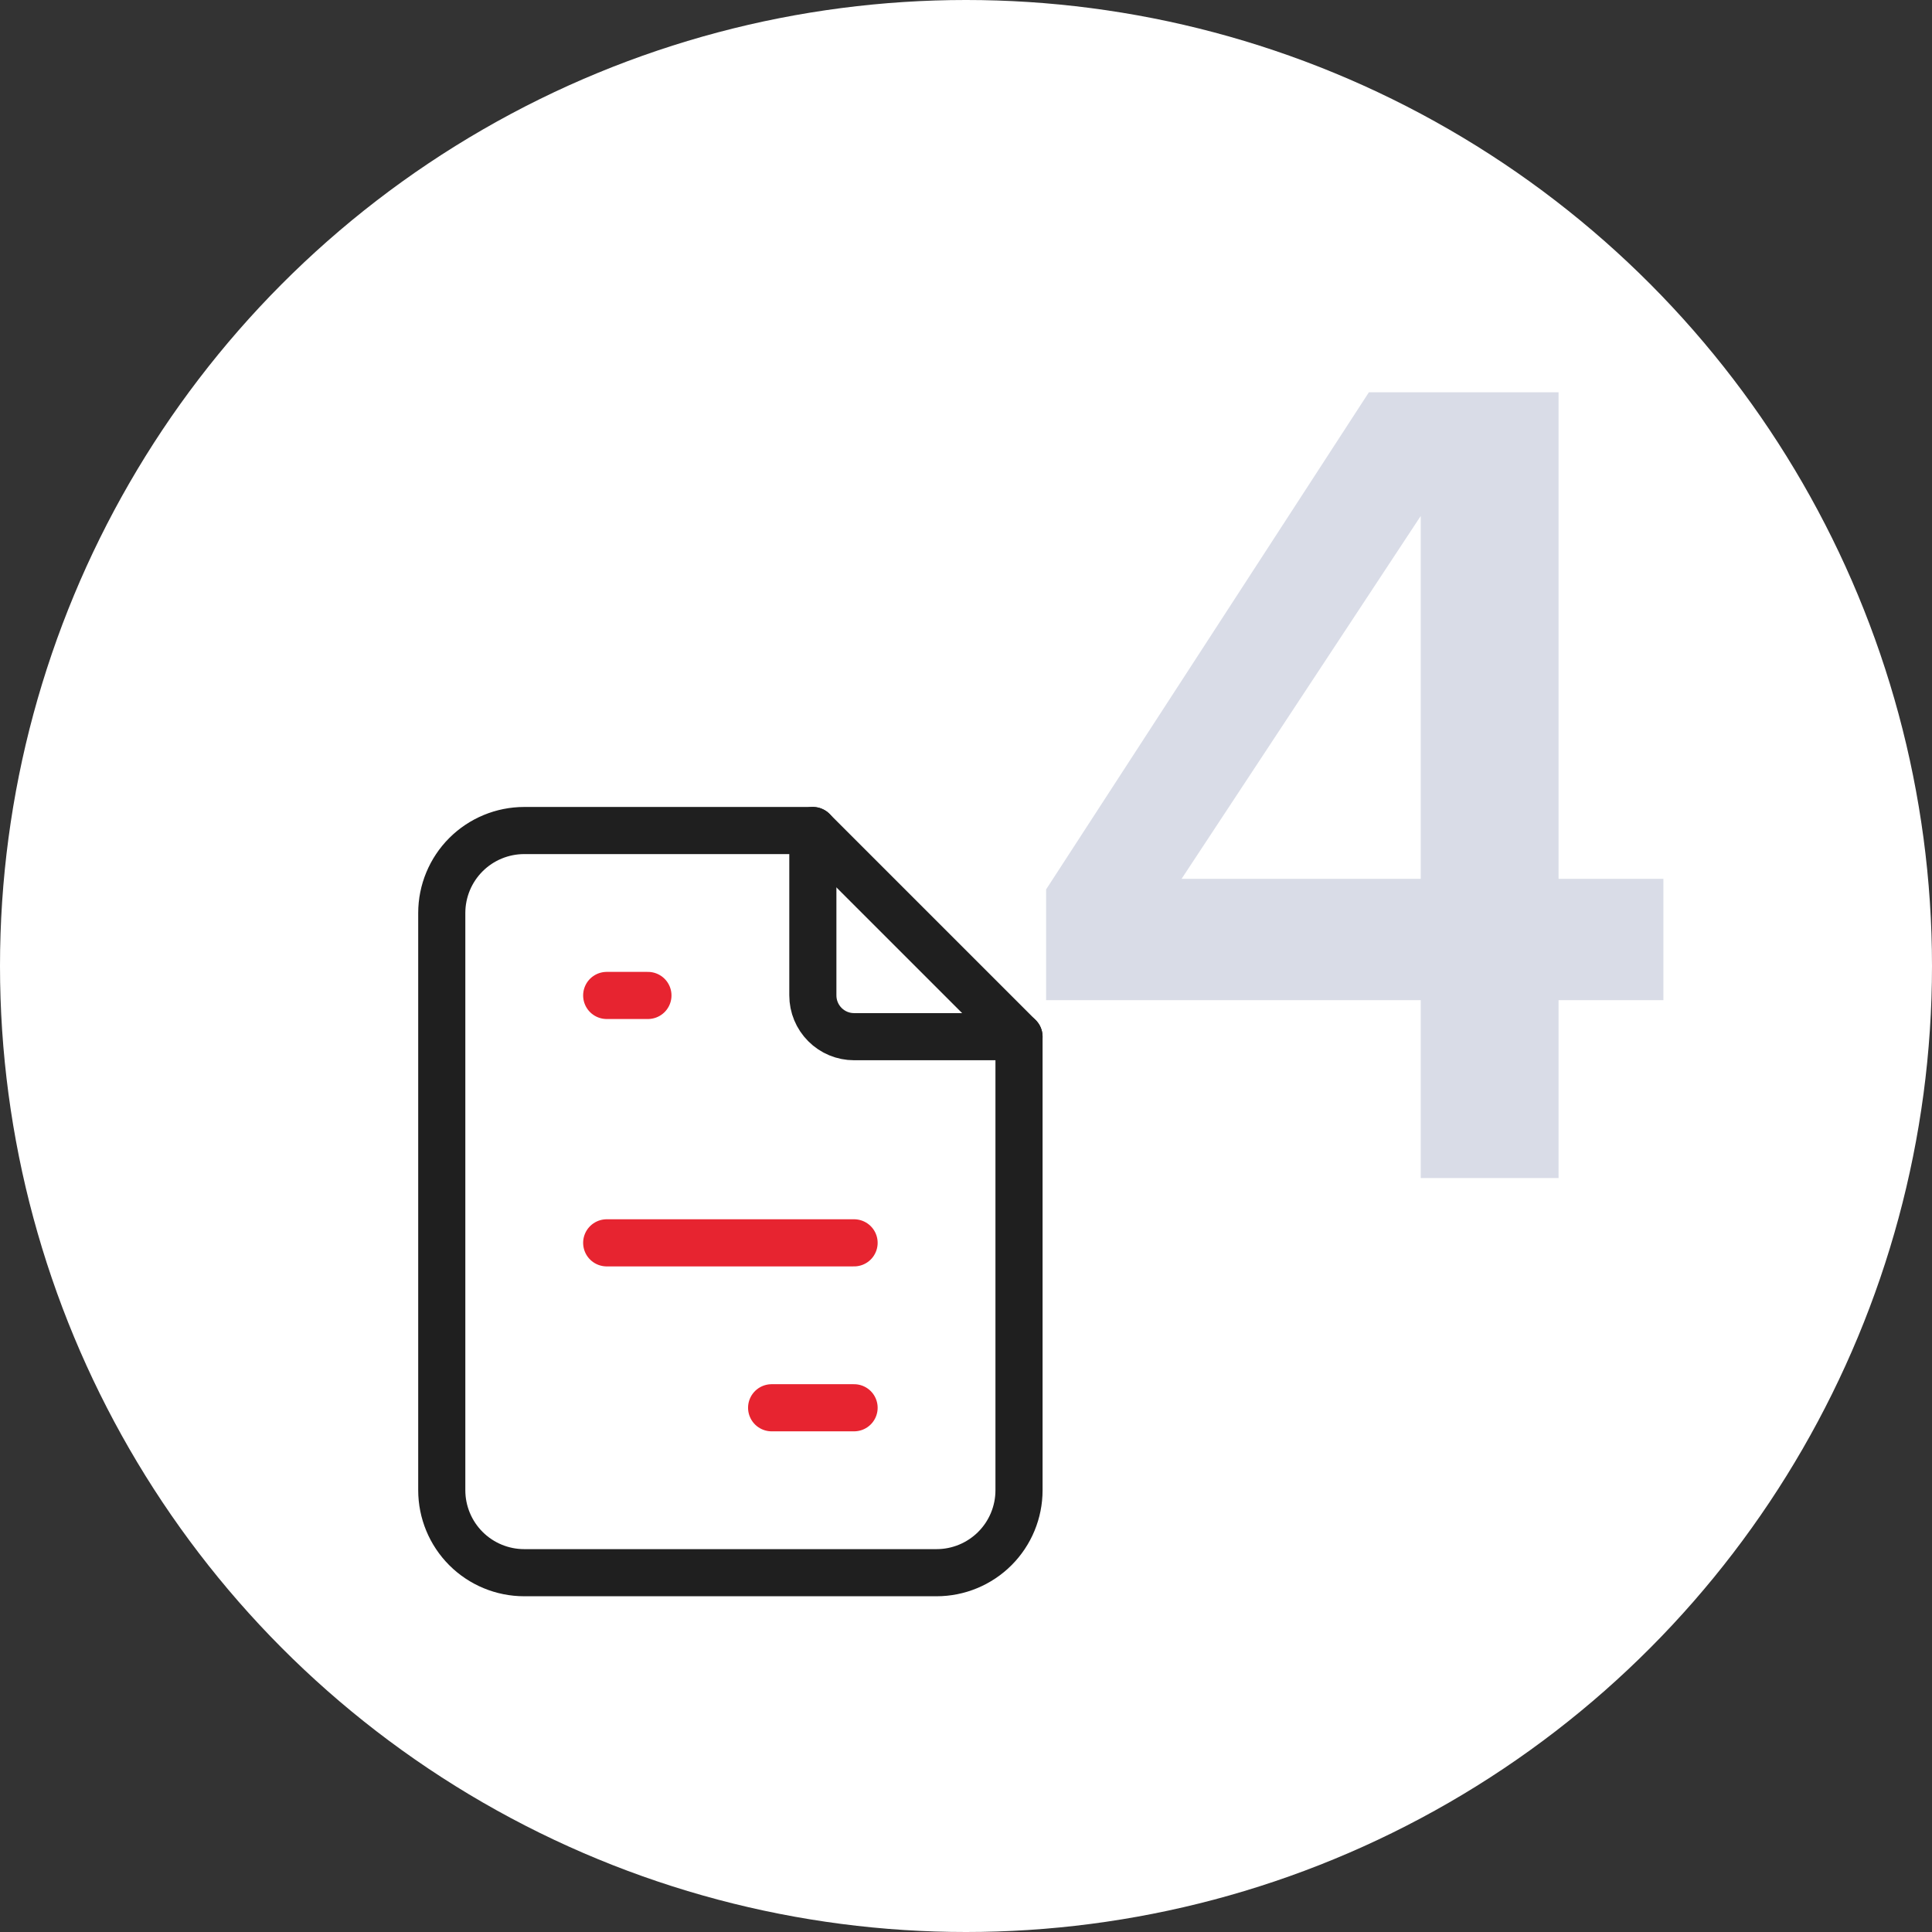 <svg width="82" height="82" viewBox="0 0 82 82" fill="none" xmlns="http://www.w3.org/2000/svg">
<rect x="0" y="0" width="82" height="82" fill="#333333" stroke="none"/>
<circle cx="41" cy="41" r="41" fill="white"/>
<g clip-path="url(#clip0_10046_313233)">
<path d="M34.5 35.25V42.25C34.5 42.714 34.684 43.159 35.013 43.487C35.341 43.816 35.786 44 36.25 44H43.25" stroke="#1F1F1F" stroke-width="2" stroke-linecap="round" stroke-linejoin="round"/>
<path d="M39.75 66.75H22.25C21.322 66.75 20.431 66.381 19.775 65.725C19.119 65.069 18.75 64.178 18.75 63.25V38.75C18.75 37.822 19.119 36.931 19.775 36.275C20.431 35.619 21.322 35.25 22.25 35.25H34.5L43.25 44V63.25C43.25 64.178 42.881 65.069 42.225 65.725C41.569 66.381 40.678 66.75 39.75 66.75Z" stroke="#1F1F1F" stroke-width="2" stroke-linecap="round" stroke-linejoin="round"/>
<path d="M25.75 42.25H27.5" stroke="#E72430" stroke-width="2" stroke-linecap="round" stroke-linejoin="round"/>
<path d="M25.75 52.75H36.25" stroke="#E72430" stroke-width="2" stroke-linecap="round" stroke-linejoin="round"/>
<path d="M32.75 59.75H36.25" stroke="#E72430" stroke-width="2" stroke-linecap="round" stroke-linejoin="round"/>
</g>
<path d="M60.3 42.45H44.4V37.75L58.1 16.65H66.15V37.3H70.6V42.45H66.15V50H60.3V42.45ZM50.15 37.3H60.3V21.9L50.15 37.3Z" fill="#D9DCE7"/>
<defs>
<clipPath id="clip0_10046_313233">
<rect width="42" height="42" fill="white" transform="translate(10 30)"/>
</clipPath>
</defs>
</svg>
